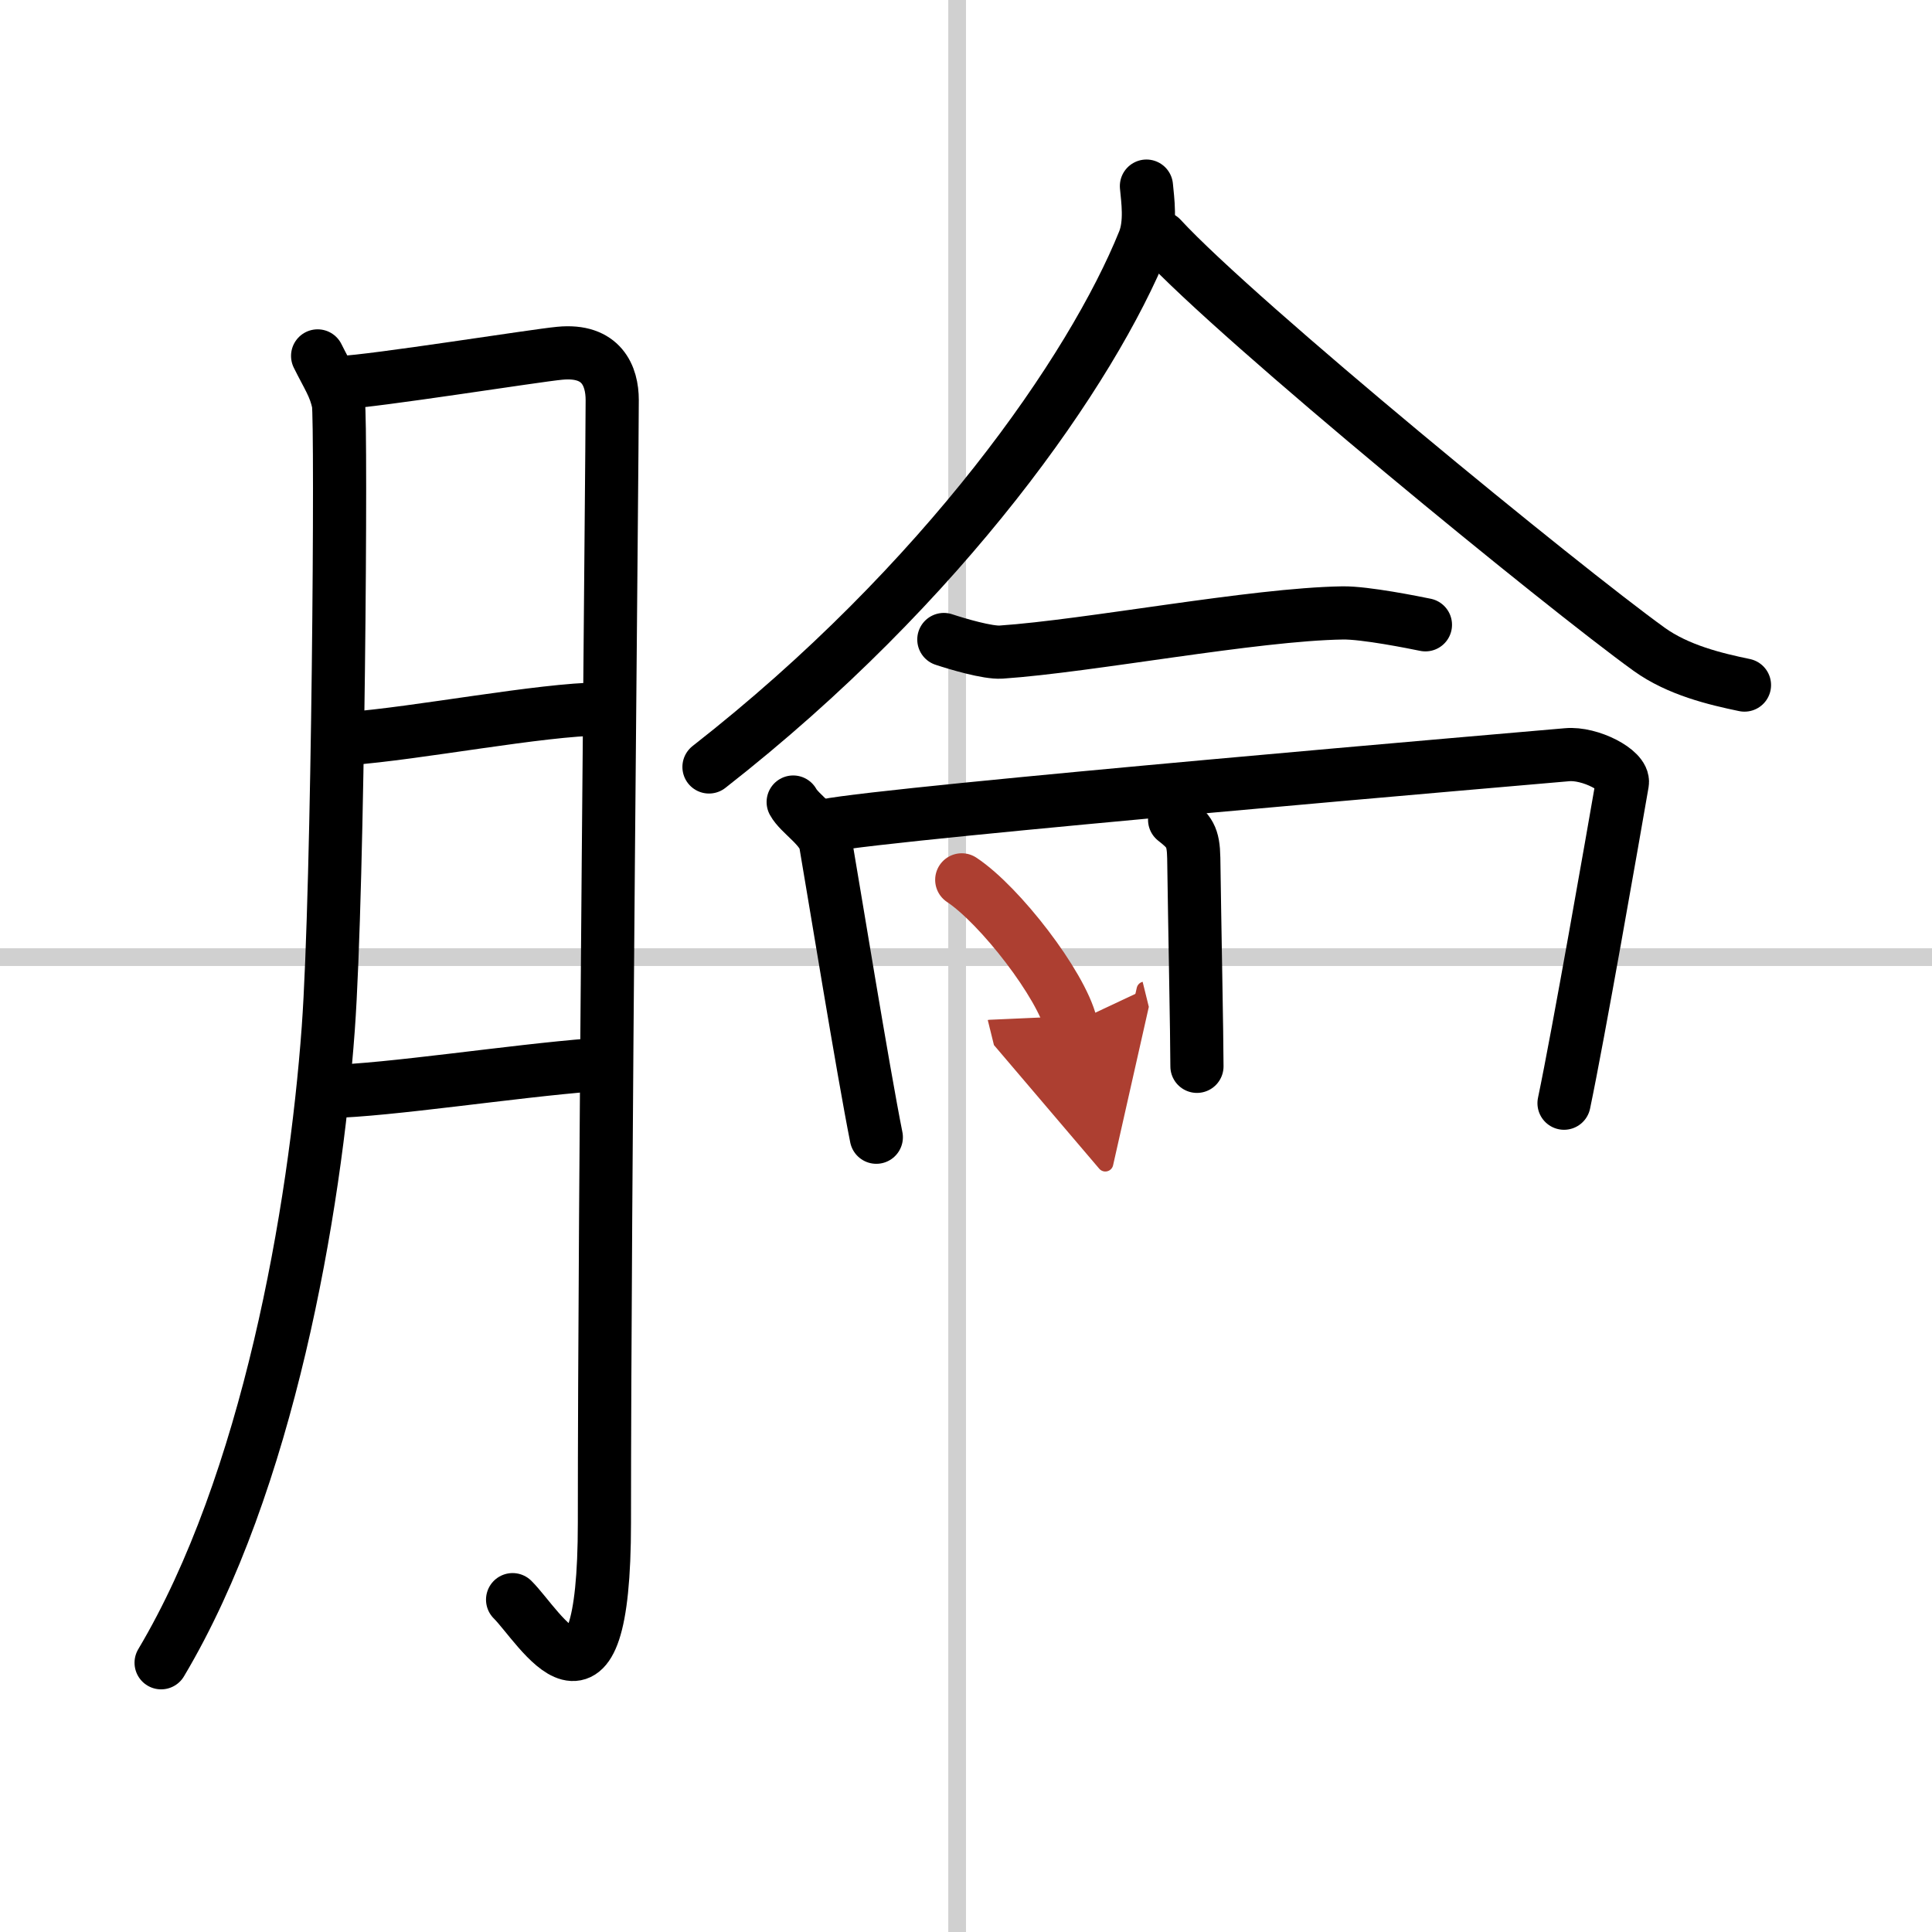<svg width="400" height="400" viewBox="0 0 109 109" xmlns="http://www.w3.org/2000/svg"><defs><marker id="a" markerWidth="4" orient="auto" refX="1" refY="5" viewBox="0 0 10 10"><polyline points="0 0 10 5 0 10 1 5" fill="#ad3f31" stroke="#ad3f31"/></marker></defs><g fill="none" stroke="#000" stroke-linecap="round" stroke-linejoin="round" stroke-width="3"><rect width="100%" height="100%" fill="#fff" stroke="#fff"/><line x1="54" x2="54" y2="109" stroke="#d0d0d0" stroke-width="1"/><line x2="109" y1="54" y2="54" stroke="#d0d0d0" stroke-width="1"/><path d="m17.92 20.08c0.58 1.17 0.98 1.72 1.17 2.67 0.18 0.95 0.01 27.32-0.57 35.28-0.75 10.29-3.4 25.66-9.43 35.78"/><path d="m19.25 21.58c1.78-0.06 11-1.53 12.33-1.65 2.37-0.23 2.96 1.29 2.96 2.64 0 3.19-0.44 45.19-0.44 63.32 0 12.47-3.66 5.86-5.18 4.36"/><path d="M19.65,41.67C23.5,41.39,30.53,40.02,33.9,40"/><path d="m18.58 61.58c3.27-0.06 10.4-1.16 14.83-1.5"/><path d="M64.68,10.5c0.07,0.77,0.27,2.07-0.14,3.1C61.61,20.87,53.27,32.9,40,43.27"/><path d="m65.51 13.42c4.38 4.75 22.7 19.73 27.53 23.21 1.64 1.18 3.74 1.68 5.38 2.02"/><path d="m53.25 36.08c0.76 0.25 2.47 0.76 3.23 0.71 4.99-0.34 14.23-2.13 19.27-2.21 1.27-0.02 4.03 0.54 4.67 0.67"/><path d="m44.75 45.25c0.36 0.67 1.68 1.45 1.83 2.33 0.42 2.43 2.13 12.94 2.86 16.58"/><path d="m46.58 46.58c3.74-0.75 40.28-3.86 41.83-4 1.3-0.12 3.24 0.89 3.12 1.59-0.56 3.23-2.48 14.21-3.29 18.07"/><path d="m66.27 46.25c0.83 0.65 1.06 0.94 1.08 2.16 0.05 3.64 0.18 10.11 0.18 11.75"/><path d="m54.26 49.64c2.17 1.44 5.61 5.91 6.16 8.14" marker-end="url(#a)" stroke="#ad3f31"/></g></svg>

